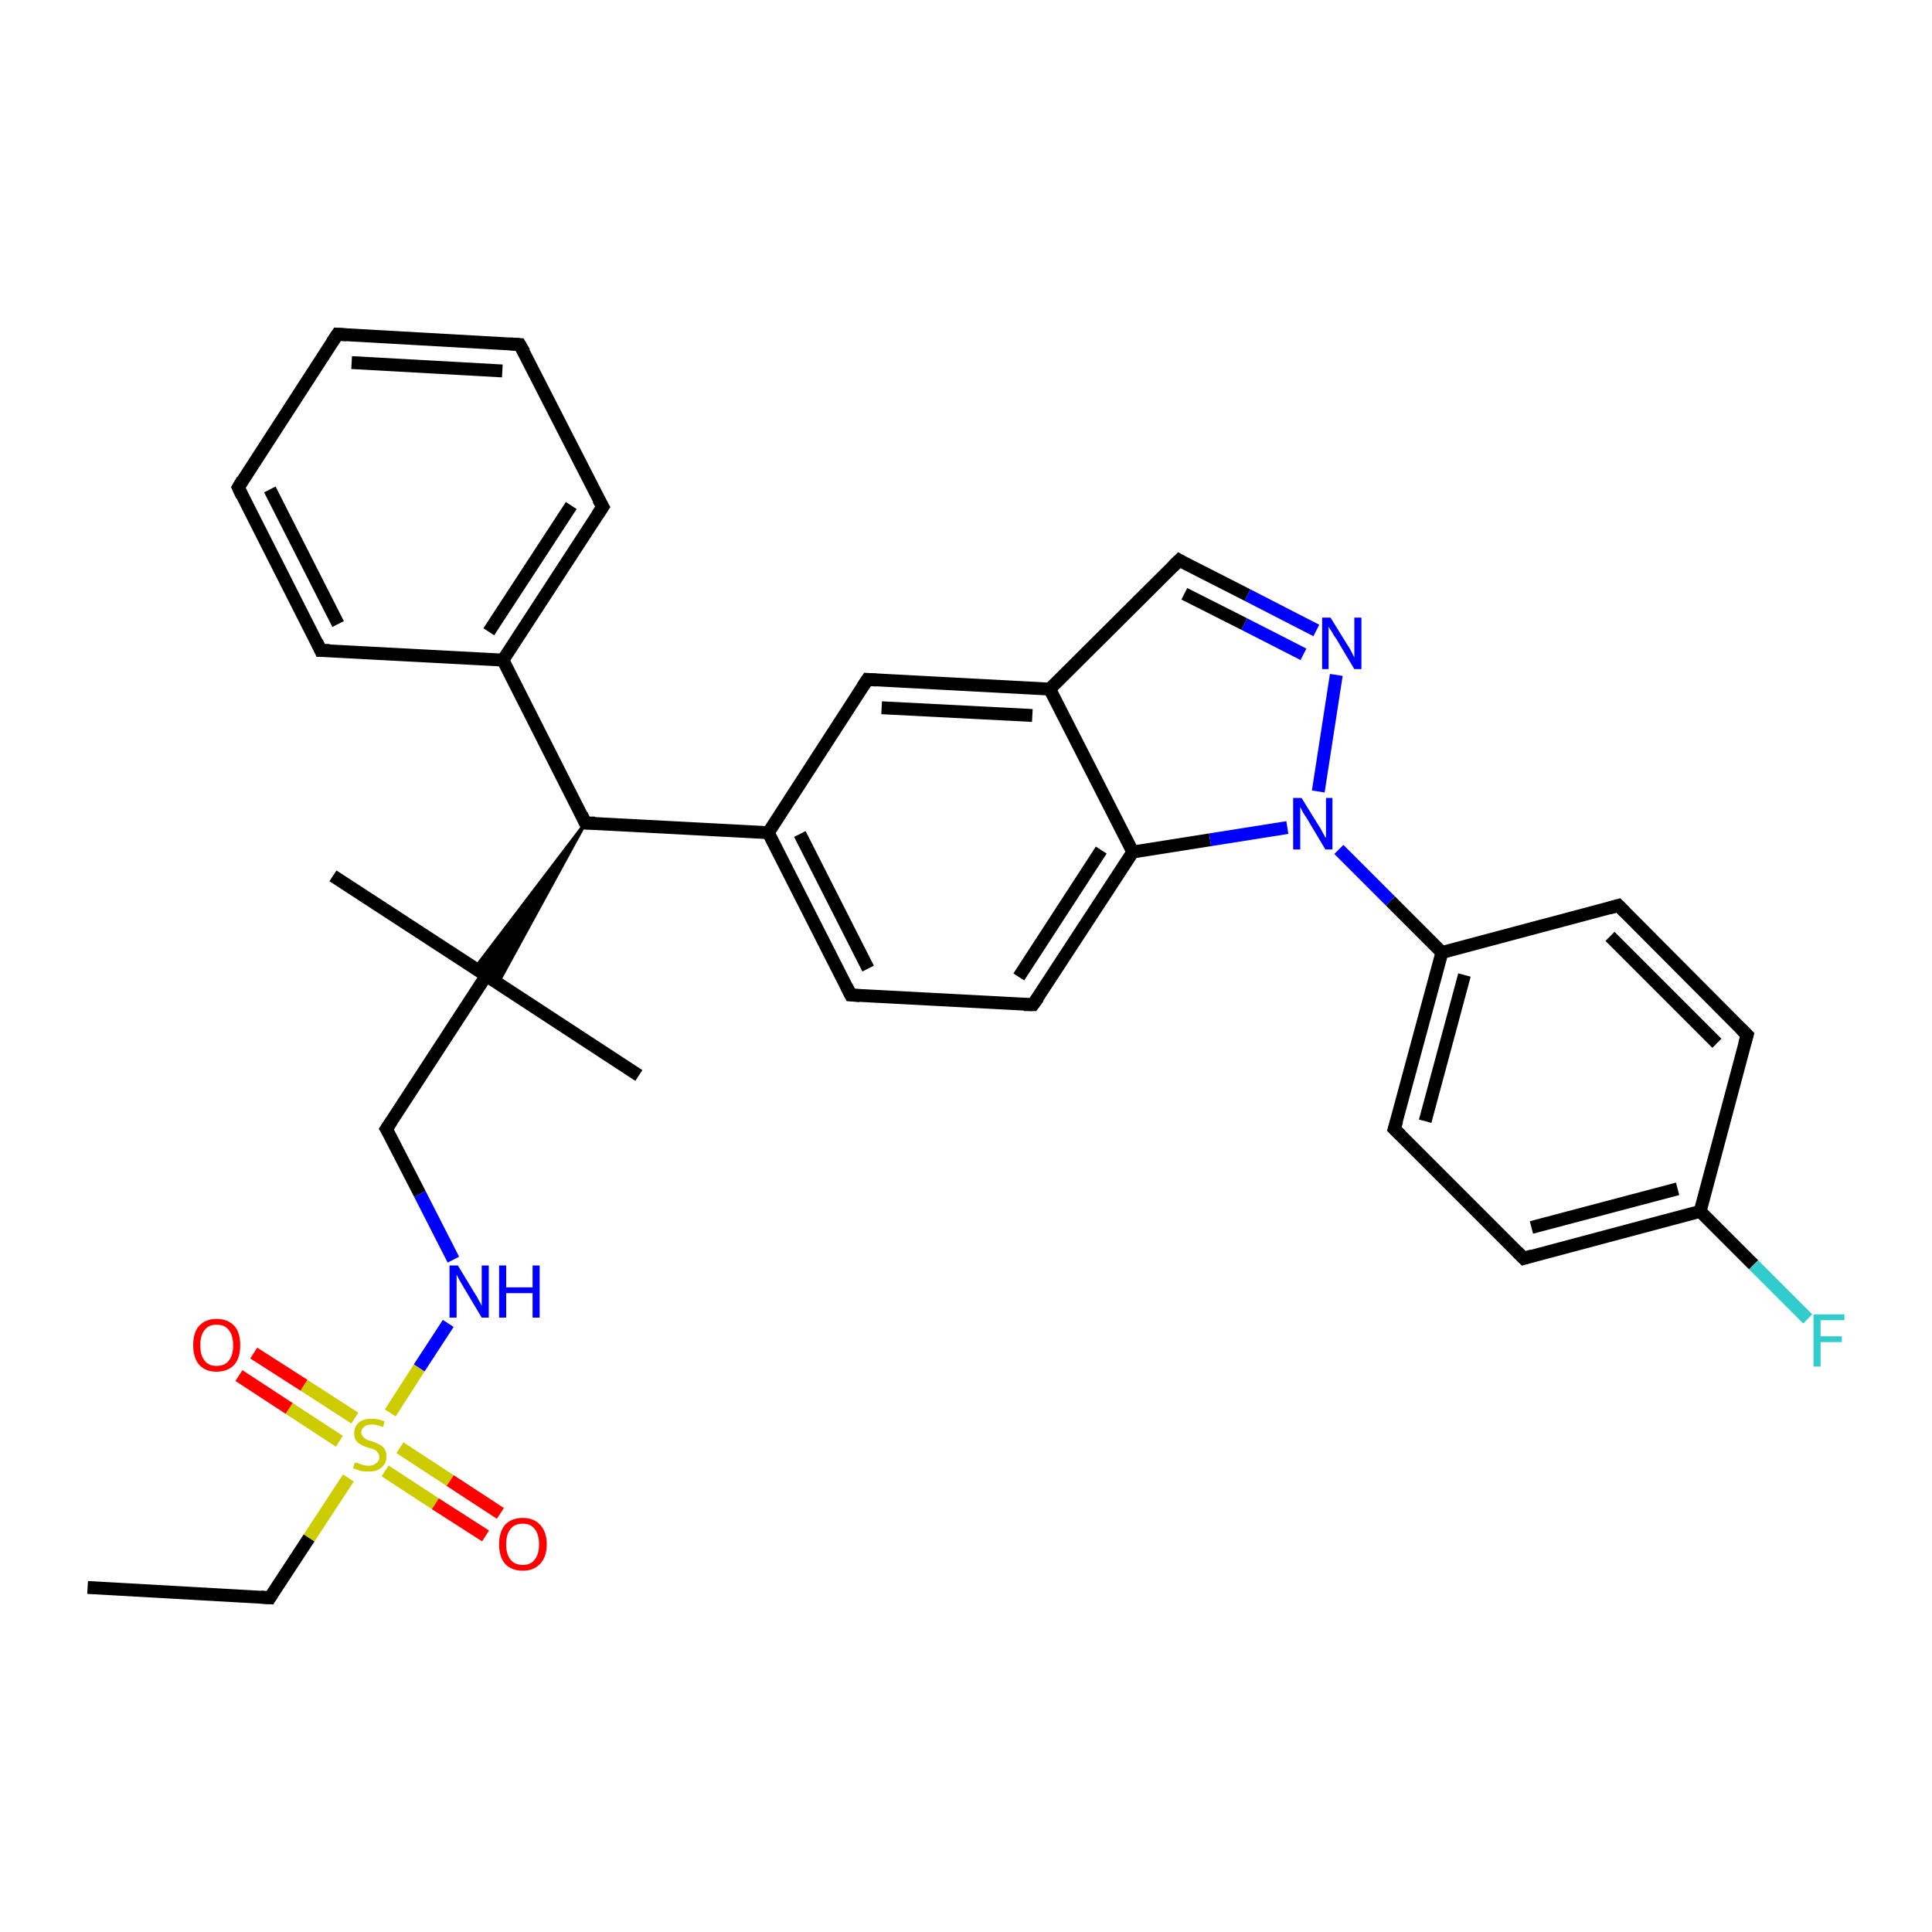 <?xml version='1.0' encoding='iso-8859-1'?>
<svg version='1.1' baseProfile='full'
              xmlns='http://www.w3.org/2000/svg'
                      xmlns:rdkit='http://www.rdkit.org/xml'
                      xmlns:xlink='http://www.w3.org/1999/xlink'
                  xml:space='preserve'
width='300px' height='300px' viewBox='0 0 300 300'>
<!-- END OF HEADER -->
<rect style='opacity:1.0;fill:#FFFFFF;stroke:none' width='300.0' height='300.0' x='0.0' y='0.0'> </rect>
<path class='bond-0 atom-0 atom-1' d='M 13.6,246.5 L 41.9,248.1' style='fill:none;fill-rule:evenodd;stroke:#000000;stroke-width:2.0px;stroke-linecap:butt;stroke-linejoin:miter;stroke-opacity:1' />
<path class='bond-1 atom-1 atom-2' d='M 41.9,248.1 L 48.0,238.8' style='fill:none;fill-rule:evenodd;stroke:#000000;stroke-width:2.0px;stroke-linecap:butt;stroke-linejoin:miter;stroke-opacity:1' />
<path class='bond-1 atom-1 atom-2' d='M 48.0,238.8 L 54.1,229.5' style='fill:none;fill-rule:evenodd;stroke:#CCCC00;stroke-width:2.0px;stroke-linecap:butt;stroke-linejoin:miter;stroke-opacity:1' />
<path class='bond-2 atom-2 atom-3' d='M 55.1,220.2 L 47.2,215.1' style='fill:none;fill-rule:evenodd;stroke:#CCCC00;stroke-width:2.0px;stroke-linecap:butt;stroke-linejoin:miter;stroke-opacity:1' />
<path class='bond-2 atom-2 atom-3' d='M 47.2,215.1 L 39.4,210.1' style='fill:none;fill-rule:evenodd;stroke:#FF0000;stroke-width:2.0px;stroke-linecap:butt;stroke-linejoin:miter;stroke-opacity:1' />
<path class='bond-2 atom-2 atom-3' d='M 52.7,223.8 L 44.9,218.7' style='fill:none;fill-rule:evenodd;stroke:#CCCC00;stroke-width:2.0px;stroke-linecap:butt;stroke-linejoin:miter;stroke-opacity:1' />
<path class='bond-2 atom-2 atom-3' d='M 44.9,218.7 L 37.1,213.6' style='fill:none;fill-rule:evenodd;stroke:#FF0000;stroke-width:2.0px;stroke-linecap:butt;stroke-linejoin:miter;stroke-opacity:1' />
<path class='bond-3 atom-2 atom-4' d='M 59.8,228.4 L 67.6,233.5' style='fill:none;fill-rule:evenodd;stroke:#CCCC00;stroke-width:2.0px;stroke-linecap:butt;stroke-linejoin:miter;stroke-opacity:1' />
<path class='bond-3 atom-2 atom-4' d='M 67.6,233.5 L 75.4,238.5' style='fill:none;fill-rule:evenodd;stroke:#FF0000;stroke-width:2.0px;stroke-linecap:butt;stroke-linejoin:miter;stroke-opacity:1' />
<path class='bond-3 atom-2 atom-4' d='M 62.1,224.8 L 69.9,229.9' style='fill:none;fill-rule:evenodd;stroke:#CCCC00;stroke-width:2.0px;stroke-linecap:butt;stroke-linejoin:miter;stroke-opacity:1' />
<path class='bond-3 atom-2 atom-4' d='M 69.9,229.9 L 77.7,235.0' style='fill:none;fill-rule:evenodd;stroke:#FF0000;stroke-width:2.0px;stroke-linecap:butt;stroke-linejoin:miter;stroke-opacity:1' />
<path class='bond-4 atom-2 atom-5' d='M 60.6,219.4 L 65.1,212.4' style='fill:none;fill-rule:evenodd;stroke:#CCCC00;stroke-width:2.0px;stroke-linecap:butt;stroke-linejoin:miter;stroke-opacity:1' />
<path class='bond-4 atom-2 atom-5' d='M 65.1,212.4 L 69.6,205.5' style='fill:none;fill-rule:evenodd;stroke:#0000FF;stroke-width:2.0px;stroke-linecap:butt;stroke-linejoin:miter;stroke-opacity:1' />
<path class='bond-5 atom-5 atom-6' d='M 70.4,195.6 L 65.2,185.4' style='fill:none;fill-rule:evenodd;stroke:#0000FF;stroke-width:2.0px;stroke-linecap:butt;stroke-linejoin:miter;stroke-opacity:1' />
<path class='bond-5 atom-5 atom-6' d='M 65.2,185.4 L 60.0,175.3' style='fill:none;fill-rule:evenodd;stroke:#000000;stroke-width:2.0px;stroke-linecap:butt;stroke-linejoin:miter;stroke-opacity:1' />
<path class='bond-6 atom-6 atom-7' d='M 60.0,175.3 L 75.5,151.5' style='fill:none;fill-rule:evenodd;stroke:#000000;stroke-width:2.0px;stroke-linecap:butt;stroke-linejoin:miter;stroke-opacity:1' />
<path class='bond-7 atom-7 atom-8' d='M 75.5,151.5 L 99.2,167.0' style='fill:none;fill-rule:evenodd;stroke:#000000;stroke-width:2.0px;stroke-linecap:butt;stroke-linejoin:miter;stroke-opacity:1' />
<path class='bond-8 atom-7 atom-9' d='M 75.5,151.5 L 51.7,136.0' style='fill:none;fill-rule:evenodd;stroke:#000000;stroke-width:2.0px;stroke-linecap:butt;stroke-linejoin:miter;stroke-opacity:1' />
<path class='bond-9 atom-10 atom-7' d='M 90.9,127.8 L 77.3,152.7 L 75.5,151.5 Z' style='fill:#000000;fill-rule:evenodd;fill-opacity:1;stroke:#000000;stroke-width:0.5px;stroke-linecap:butt;stroke-linejoin:miter;stroke-opacity:1;' />
<path class='bond-9 atom-10 atom-7' d='M 90.9,127.8 L 75.5,151.5 L 73.7,150.4 Z' style='fill:#000000;fill-rule:evenodd;fill-opacity:1;stroke:#000000;stroke-width:0.5px;stroke-linecap:butt;stroke-linejoin:miter;stroke-opacity:1;' />
<path class='bond-10 atom-10 atom-11' d='M 90.9,127.8 L 78.1,102.5' style='fill:none;fill-rule:evenodd;stroke:#000000;stroke-width:2.0px;stroke-linecap:butt;stroke-linejoin:miter;stroke-opacity:1' />
<path class='bond-11 atom-11 atom-12' d='M 78.1,102.5 L 93.6,78.7' style='fill:none;fill-rule:evenodd;stroke:#000000;stroke-width:2.0px;stroke-linecap:butt;stroke-linejoin:miter;stroke-opacity:1' />
<path class='bond-11 atom-11 atom-12' d='M 75.9,98.1 L 88.7,78.5' style='fill:none;fill-rule:evenodd;stroke:#000000;stroke-width:2.0px;stroke-linecap:butt;stroke-linejoin:miter;stroke-opacity:1' />
<path class='bond-12 atom-12 atom-13' d='M 93.6,78.7 L 80.7,53.5' style='fill:none;fill-rule:evenodd;stroke:#000000;stroke-width:2.0px;stroke-linecap:butt;stroke-linejoin:miter;stroke-opacity:1' />
<path class='bond-13 atom-13 atom-14' d='M 80.7,53.5 L 52.4,51.9' style='fill:none;fill-rule:evenodd;stroke:#000000;stroke-width:2.0px;stroke-linecap:butt;stroke-linejoin:miter;stroke-opacity:1' />
<path class='bond-13 atom-13 atom-14' d='M 78.0,57.6 L 54.6,56.3' style='fill:none;fill-rule:evenodd;stroke:#000000;stroke-width:2.0px;stroke-linecap:butt;stroke-linejoin:miter;stroke-opacity:1' />
<path class='bond-14 atom-14 atom-15' d='M 52.4,51.9 L 37.0,75.7' style='fill:none;fill-rule:evenodd;stroke:#000000;stroke-width:2.0px;stroke-linecap:butt;stroke-linejoin:miter;stroke-opacity:1' />
<path class='bond-15 atom-15 atom-16' d='M 37.0,75.7 L 49.8,101.0' style='fill:none;fill-rule:evenodd;stroke:#000000;stroke-width:2.0px;stroke-linecap:butt;stroke-linejoin:miter;stroke-opacity:1' />
<path class='bond-15 atom-15 atom-16' d='M 41.9,76.0 L 52.5,96.9' style='fill:none;fill-rule:evenodd;stroke:#000000;stroke-width:2.0px;stroke-linecap:butt;stroke-linejoin:miter;stroke-opacity:1' />
<path class='bond-16 atom-10 atom-17' d='M 90.9,127.8 L 119.3,129.3' style='fill:none;fill-rule:evenodd;stroke:#000000;stroke-width:2.0px;stroke-linecap:butt;stroke-linejoin:miter;stroke-opacity:1' />
<path class='bond-17 atom-17 atom-18' d='M 119.3,129.3 L 132.1,154.5' style='fill:none;fill-rule:evenodd;stroke:#000000;stroke-width:2.0px;stroke-linecap:butt;stroke-linejoin:miter;stroke-opacity:1' />
<path class='bond-17 atom-17 atom-18' d='M 124.2,129.5 L 134.8,150.4' style='fill:none;fill-rule:evenodd;stroke:#000000;stroke-width:2.0px;stroke-linecap:butt;stroke-linejoin:miter;stroke-opacity:1' />
<path class='bond-18 atom-18 atom-19' d='M 132.1,154.5 L 160.4,156.0' style='fill:none;fill-rule:evenodd;stroke:#000000;stroke-width:2.0px;stroke-linecap:butt;stroke-linejoin:miter;stroke-opacity:1' />
<path class='bond-19 atom-19 atom-20' d='M 160.4,156.0 L 175.9,132.3' style='fill:none;fill-rule:evenodd;stroke:#000000;stroke-width:2.0px;stroke-linecap:butt;stroke-linejoin:miter;stroke-opacity:1' />
<path class='bond-19 atom-19 atom-20' d='M 158.2,151.7 L 171.0,132.0' style='fill:none;fill-rule:evenodd;stroke:#000000;stroke-width:2.0px;stroke-linecap:butt;stroke-linejoin:miter;stroke-opacity:1' />
<path class='bond-20 atom-20 atom-21' d='M 175.9,132.3 L 187.9,130.4' style='fill:none;fill-rule:evenodd;stroke:#000000;stroke-width:2.0px;stroke-linecap:butt;stroke-linejoin:miter;stroke-opacity:1' />
<path class='bond-20 atom-20 atom-21' d='M 187.9,130.4 L 199.9,128.5' style='fill:none;fill-rule:evenodd;stroke:#0000FF;stroke-width:2.0px;stroke-linecap:butt;stroke-linejoin:miter;stroke-opacity:1' />
<path class='bond-21 atom-21 atom-22' d='M 204.7,122.9 L 207.5,104.8' style='fill:none;fill-rule:evenodd;stroke:#0000FF;stroke-width:2.0px;stroke-linecap:butt;stroke-linejoin:miter;stroke-opacity:1' />
<path class='bond-22 atom-22 atom-23' d='M 204.4,97.9 L 193.7,92.4' style='fill:none;fill-rule:evenodd;stroke:#0000FF;stroke-width:2.0px;stroke-linecap:butt;stroke-linejoin:miter;stroke-opacity:1' />
<path class='bond-22 atom-22 atom-23' d='M 193.7,92.4 L 183.1,87.0' style='fill:none;fill-rule:evenodd;stroke:#000000;stroke-width:2.0px;stroke-linecap:butt;stroke-linejoin:miter;stroke-opacity:1' />
<path class='bond-22 atom-22 atom-23' d='M 202.4,101.6 L 193.2,96.9' style='fill:none;fill-rule:evenodd;stroke:#0000FF;stroke-width:2.0px;stroke-linecap:butt;stroke-linejoin:miter;stroke-opacity:1' />
<path class='bond-22 atom-22 atom-23' d='M 193.2,96.9 L 183.9,92.2' style='fill:none;fill-rule:evenodd;stroke:#000000;stroke-width:2.0px;stroke-linecap:butt;stroke-linejoin:miter;stroke-opacity:1' />
<path class='bond-23 atom-23 atom-24' d='M 183.1,87.0 L 163.0,107.0' style='fill:none;fill-rule:evenodd;stroke:#000000;stroke-width:2.0px;stroke-linecap:butt;stroke-linejoin:miter;stroke-opacity:1' />
<path class='bond-24 atom-24 atom-25' d='M 163.0,107.0 L 134.7,105.5' style='fill:none;fill-rule:evenodd;stroke:#000000;stroke-width:2.0px;stroke-linecap:butt;stroke-linejoin:miter;stroke-opacity:1' />
<path class='bond-24 atom-24 atom-25' d='M 160.3,111.1 L 136.9,109.9' style='fill:none;fill-rule:evenodd;stroke:#000000;stroke-width:2.0px;stroke-linecap:butt;stroke-linejoin:miter;stroke-opacity:1' />
<path class='bond-25 atom-21 atom-26' d='M 207.9,131.9 L 215.9,139.9' style='fill:none;fill-rule:evenodd;stroke:#0000FF;stroke-width:2.0px;stroke-linecap:butt;stroke-linejoin:miter;stroke-opacity:1' />
<path class='bond-25 atom-21 atom-26' d='M 215.9,139.9 L 223.9,147.9' style='fill:none;fill-rule:evenodd;stroke:#000000;stroke-width:2.0px;stroke-linecap:butt;stroke-linejoin:miter;stroke-opacity:1' />
<path class='bond-26 atom-26 atom-27' d='M 223.9,147.9 L 216.5,175.3' style='fill:none;fill-rule:evenodd;stroke:#000000;stroke-width:2.0px;stroke-linecap:butt;stroke-linejoin:miter;stroke-opacity:1' />
<path class='bond-26 atom-26 atom-27' d='M 227.4,151.4 L 221.3,174.1' style='fill:none;fill-rule:evenodd;stroke:#000000;stroke-width:2.0px;stroke-linecap:butt;stroke-linejoin:miter;stroke-opacity:1' />
<path class='bond-27 atom-27 atom-28' d='M 216.5,175.3 L 236.6,195.4' style='fill:none;fill-rule:evenodd;stroke:#000000;stroke-width:2.0px;stroke-linecap:butt;stroke-linejoin:miter;stroke-opacity:1' />
<path class='bond-28 atom-28 atom-29' d='M 236.6,195.4 L 264.0,188.1' style='fill:none;fill-rule:evenodd;stroke:#000000;stroke-width:2.0px;stroke-linecap:butt;stroke-linejoin:miter;stroke-opacity:1' />
<path class='bond-28 atom-28 atom-29' d='M 237.8,190.6 L 260.5,184.6' style='fill:none;fill-rule:evenodd;stroke:#000000;stroke-width:2.0px;stroke-linecap:butt;stroke-linejoin:miter;stroke-opacity:1' />
<path class='bond-29 atom-29 atom-30' d='M 264.0,188.1 L 272.3,196.4' style='fill:none;fill-rule:evenodd;stroke:#000000;stroke-width:2.0px;stroke-linecap:butt;stroke-linejoin:miter;stroke-opacity:1' />
<path class='bond-29 atom-29 atom-30' d='M 272.3,196.4 L 280.7,204.8' style='fill:none;fill-rule:evenodd;stroke:#33CCCC;stroke-width:2.0px;stroke-linecap:butt;stroke-linejoin:miter;stroke-opacity:1' />
<path class='bond-30 atom-29 atom-31' d='M 264.0,188.1 L 271.3,160.7' style='fill:none;fill-rule:evenodd;stroke:#000000;stroke-width:2.0px;stroke-linecap:butt;stroke-linejoin:miter;stroke-opacity:1' />
<path class='bond-31 atom-31 atom-32' d='M 271.3,160.7 L 251.3,140.6' style='fill:none;fill-rule:evenodd;stroke:#000000;stroke-width:2.0px;stroke-linecap:butt;stroke-linejoin:miter;stroke-opacity:1' />
<path class='bond-31 atom-31 atom-32' d='M 266.6,162.0 L 250.0,145.4' style='fill:none;fill-rule:evenodd;stroke:#000000;stroke-width:2.0px;stroke-linecap:butt;stroke-linejoin:miter;stroke-opacity:1' />
<path class='bond-32 atom-16 atom-11' d='M 49.8,101.0 L 78.1,102.5' style='fill:none;fill-rule:evenodd;stroke:#000000;stroke-width:2.0px;stroke-linecap:butt;stroke-linejoin:miter;stroke-opacity:1' />
<path class='bond-33 atom-25 atom-17' d='M 134.7,105.5 L 119.3,129.3' style='fill:none;fill-rule:evenodd;stroke:#000000;stroke-width:2.0px;stroke-linecap:butt;stroke-linejoin:miter;stroke-opacity:1' />
<path class='bond-34 atom-32 atom-26' d='M 251.3,140.6 L 223.9,147.9' style='fill:none;fill-rule:evenodd;stroke:#000000;stroke-width:2.0px;stroke-linecap:butt;stroke-linejoin:miter;stroke-opacity:1' />
<path class='bond-35 atom-24 atom-20' d='M 163.0,107.0 L 175.9,132.3' style='fill:none;fill-rule:evenodd;stroke:#000000;stroke-width:2.0px;stroke-linecap:butt;stroke-linejoin:miter;stroke-opacity:1' />
<path d='M 40.5,248.0 L 41.9,248.1 L 42.2,247.6' style='fill:none;stroke:#000000;stroke-width:2.0px;stroke-linecap:butt;stroke-linejoin:miter;stroke-opacity:1;' />
<path d='M 60.3,175.8 L 60.0,175.3 L 60.8,174.1' style='fill:none;stroke:#000000;stroke-width:2.0px;stroke-linecap:butt;stroke-linejoin:miter;stroke-opacity:1;' />
<path d='M 90.3,126.5 L 90.9,127.8 L 92.4,127.8' style='fill:none;stroke:#000000;stroke-width:2.0px;stroke-linecap:butt;stroke-linejoin:miter;stroke-opacity:1;' />
<path d='M 92.8,79.9 L 93.6,78.7 L 92.9,77.5' style='fill:none;stroke:#000000;stroke-width:2.0px;stroke-linecap:butt;stroke-linejoin:miter;stroke-opacity:1;' />
<path d='M 81.4,54.7 L 80.7,53.5 L 79.3,53.4' style='fill:none;stroke:#000000;stroke-width:2.0px;stroke-linecap:butt;stroke-linejoin:miter;stroke-opacity:1;' />
<path d='M 53.8,52.0 L 52.4,51.9 L 51.6,53.1' style='fill:none;stroke:#000000;stroke-width:2.0px;stroke-linecap:butt;stroke-linejoin:miter;stroke-opacity:1;' />
<path d='M 37.7,74.5 L 37.0,75.7 L 37.6,77.0' style='fill:none;stroke:#000000;stroke-width:2.0px;stroke-linecap:butt;stroke-linejoin:miter;stroke-opacity:1;' />
<path d='M 49.2,99.7 L 49.8,101.0 L 51.2,101.0' style='fill:none;stroke:#000000;stroke-width:2.0px;stroke-linecap:butt;stroke-linejoin:miter;stroke-opacity:1;' />
<path d='M 131.5,153.3 L 132.1,154.5 L 133.5,154.6' style='fill:none;stroke:#000000;stroke-width:2.0px;stroke-linecap:butt;stroke-linejoin:miter;stroke-opacity:1;' />
<path d='M 159.0,156.0 L 160.4,156.0 L 161.2,154.9' style='fill:none;stroke:#000000;stroke-width:2.0px;stroke-linecap:butt;stroke-linejoin:miter;stroke-opacity:1;' />
<path d='M 183.6,87.3 L 183.1,87.0 L 182.1,88.0' style='fill:none;stroke:#000000;stroke-width:2.0px;stroke-linecap:butt;stroke-linejoin:miter;stroke-opacity:1;' />
<path d='M 136.1,105.6 L 134.7,105.5 L 133.9,106.7' style='fill:none;stroke:#000000;stroke-width:2.0px;stroke-linecap:butt;stroke-linejoin:miter;stroke-opacity:1;' />
<path d='M 216.9,174.0 L 216.5,175.3 L 217.5,176.3' style='fill:none;stroke:#000000;stroke-width:2.0px;stroke-linecap:butt;stroke-linejoin:miter;stroke-opacity:1;' />
<path d='M 235.6,194.4 L 236.6,195.4 L 237.9,195.0' style='fill:none;stroke:#000000;stroke-width:2.0px;stroke-linecap:butt;stroke-linejoin:miter;stroke-opacity:1;' />
<path d='M 270.9,162.1 L 271.3,160.7 L 270.3,159.7' style='fill:none;stroke:#000000;stroke-width:2.0px;stroke-linecap:butt;stroke-linejoin:miter;stroke-opacity:1;' />
<path d='M 252.3,141.6 L 251.3,140.6 L 249.9,141.0' style='fill:none;stroke:#000000;stroke-width:2.0px;stroke-linecap:butt;stroke-linejoin:miter;stroke-opacity:1;' />
<path class='atom-2' d='M 55.1 227.1
Q 55.2 227.1, 55.6 227.2
Q 56.0 227.4, 56.4 227.5
Q 56.8 227.6, 57.2 227.6
Q 58.0 227.6, 58.4 227.2
Q 58.9 226.9, 58.9 226.2
Q 58.9 225.8, 58.6 225.5
Q 58.4 225.2, 58.1 225.1
Q 57.7 224.9, 57.2 224.8
Q 56.5 224.6, 56.0 224.3
Q 55.6 224.1, 55.3 223.7
Q 55.0 223.3, 55.0 222.6
Q 55.0 221.5, 55.7 220.9
Q 56.4 220.3, 57.7 220.3
Q 58.7 220.3, 59.7 220.7
L 59.5 221.6
Q 58.5 221.2, 57.8 221.2
Q 57.0 221.2, 56.6 221.5
Q 56.1 221.9, 56.1 222.4
Q 56.1 222.8, 56.4 223.1
Q 56.6 223.4, 56.9 223.5
Q 57.2 223.7, 57.8 223.8
Q 58.5 224.1, 58.9 224.3
Q 59.4 224.5, 59.7 225.0
Q 60.0 225.4, 60.0 226.2
Q 60.0 227.3, 59.2 227.9
Q 58.5 228.5, 57.3 228.5
Q 56.5 228.5, 56.0 228.4
Q 55.5 228.2, 54.8 228.0
L 55.1 227.1
' fill='#CCCC00'/>
<path class='atom-3' d='M 30.0 208.9
Q 30.0 206.9, 30.9 205.9
Q 31.9 204.8, 33.6 204.8
Q 35.4 204.8, 36.4 205.9
Q 37.3 206.9, 37.3 208.9
Q 37.3 210.8, 36.4 211.9
Q 35.4 213.0, 33.6 213.0
Q 31.9 213.0, 30.9 211.9
Q 30.0 210.8, 30.0 208.9
M 33.6 212.1
Q 34.9 212.1, 35.5 211.3
Q 36.2 210.5, 36.2 208.9
Q 36.2 207.3, 35.5 206.5
Q 34.9 205.7, 33.6 205.7
Q 32.4 205.7, 31.8 206.5
Q 31.1 207.3, 31.1 208.9
Q 31.1 210.5, 31.8 211.3
Q 32.4 212.1, 33.6 212.1
' fill='#FF0000'/>
<path class='atom-4' d='M 77.5 239.8
Q 77.5 237.9, 78.4 236.8
Q 79.4 235.7, 81.2 235.7
Q 82.9 235.7, 83.9 236.8
Q 84.9 237.9, 84.9 239.8
Q 84.9 241.7, 83.9 242.8
Q 82.9 243.9, 81.2 243.9
Q 79.4 243.9, 78.4 242.8
Q 77.5 241.7, 77.5 239.8
M 81.2 243.0
Q 82.4 243.0, 83.0 242.2
Q 83.7 241.4, 83.7 239.8
Q 83.7 238.2, 83.0 237.4
Q 82.4 236.6, 81.2 236.6
Q 79.9 236.6, 79.3 237.4
Q 78.6 238.2, 78.6 239.8
Q 78.6 241.4, 79.3 242.2
Q 79.9 243.0, 81.2 243.0
' fill='#FF0000'/>
<path class='atom-5' d='M 71.1 196.5
L 73.7 200.8
Q 74.0 201.2, 74.4 202.0
Q 74.8 202.7, 74.8 202.8
L 74.8 196.5
L 75.9 196.5
L 75.9 204.6
L 74.8 204.6
L 72.0 199.9
Q 71.7 199.4, 71.3 198.7
Q 71.0 198.1, 70.9 197.9
L 70.9 204.6
L 69.8 204.6
L 69.8 196.5
L 71.1 196.5
' fill='#0000FF'/>
<path class='atom-5' d='M 77.5 196.5
L 78.6 196.5
L 78.6 199.9
L 82.7 199.9
L 82.7 196.5
L 83.8 196.5
L 83.8 204.6
L 82.7 204.6
L 82.7 200.8
L 78.6 200.8
L 78.6 204.6
L 77.5 204.6
L 77.5 196.5
' fill='#0000FF'/>
<path class='atom-21' d='M 202.1 123.9
L 204.7 128.1
Q 205.0 128.5, 205.4 129.3
Q 205.8 130.1, 205.9 130.1
L 205.9 123.9
L 206.9 123.9
L 206.9 131.9
L 205.8 131.9
L 203.0 127.2
Q 202.7 126.7, 202.3 126.1
Q 202.0 125.5, 201.9 125.3
L 201.9 131.9
L 200.8 131.9
L 200.8 123.9
L 202.1 123.9
' fill='#0000FF'/>
<path class='atom-22' d='M 206.6 95.9
L 209.2 100.1
Q 209.5 100.5, 209.9 101.3
Q 210.3 102.1, 210.3 102.1
L 210.3 95.9
L 211.4 95.9
L 211.4 103.9
L 210.3 103.9
L 207.5 99.2
Q 207.1 98.7, 206.8 98.1
Q 206.4 97.5, 206.3 97.3
L 206.3 103.9
L 205.3 103.9
L 205.3 95.9
L 206.6 95.9
' fill='#0000FF'/>
<path class='atom-30' d='M 281.6 204.1
L 286.4 204.1
L 286.4 205.0
L 282.7 205.0
L 282.7 207.5
L 286.0 207.5
L 286.0 208.4
L 282.7 208.4
L 282.7 212.2
L 281.6 212.2
L 281.6 204.1
' fill='#33CCCC'/>
</svg>
